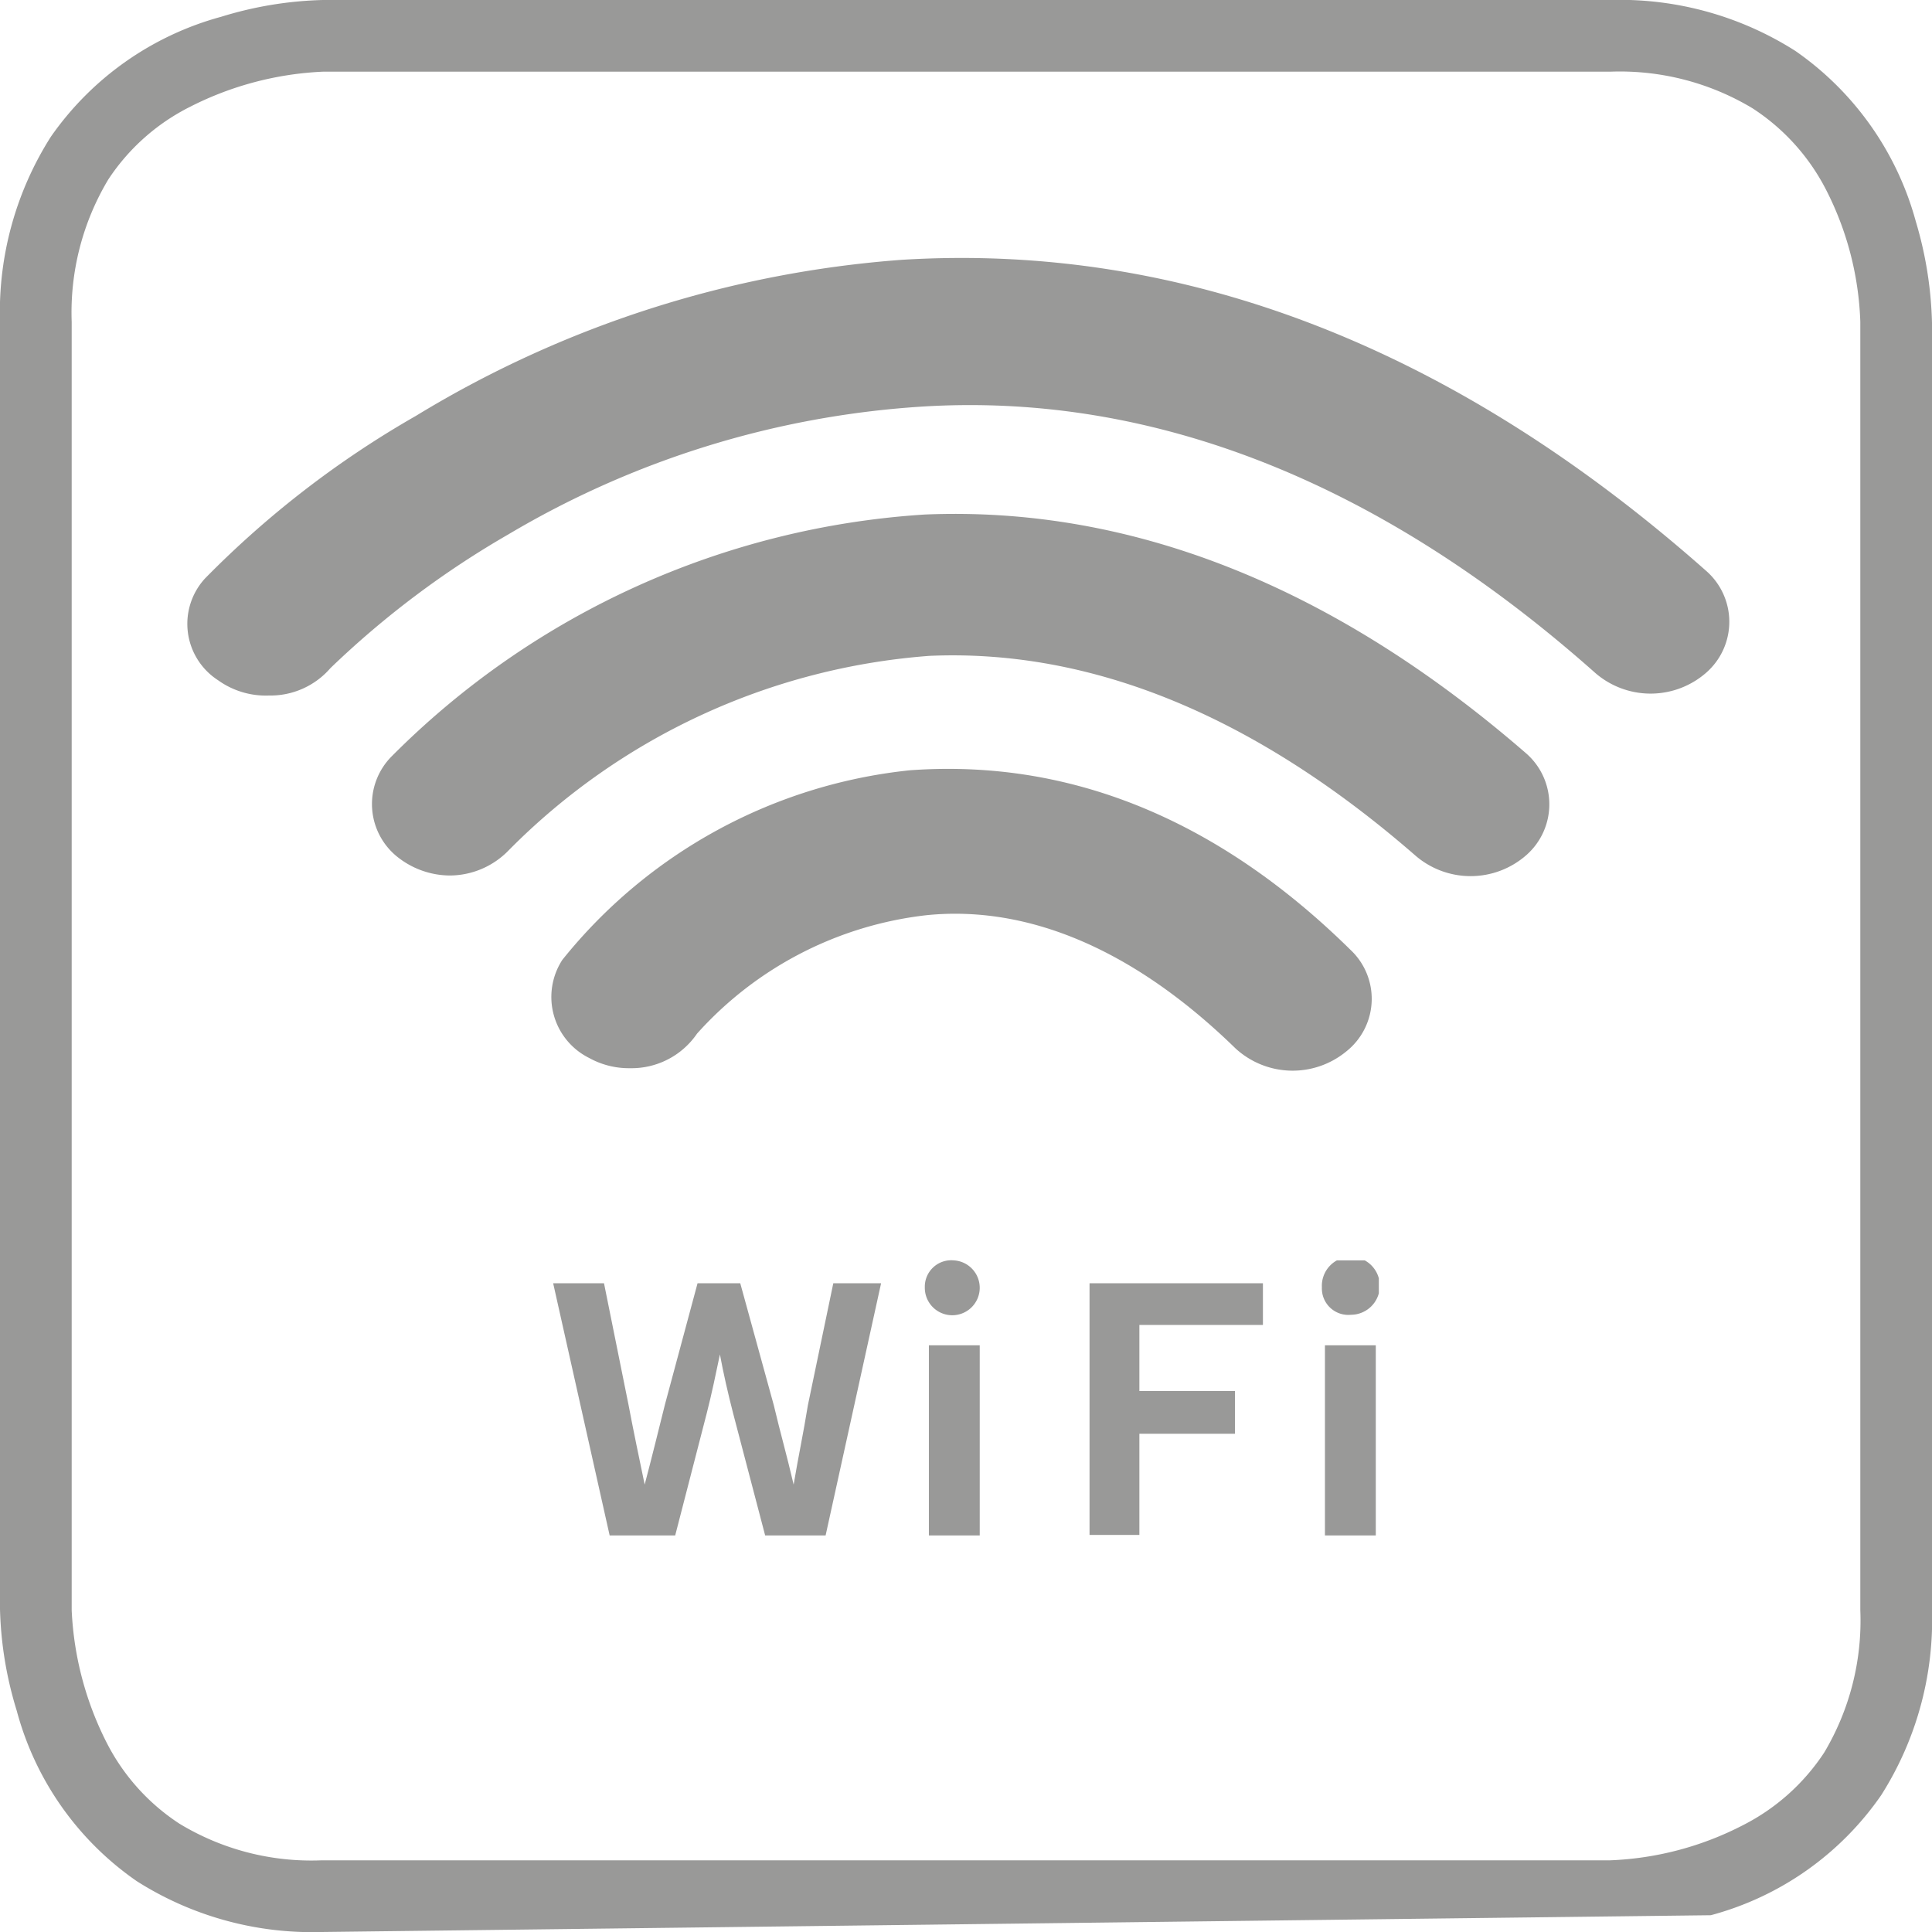 <svg xmlns="http://www.w3.org/2000/svg" xmlns:xlink="http://www.w3.org/1999/xlink" viewBox="0 0 38 38"><defs><style>.cls-1{fill:none;}.cls-2{isolation:isolate;}.cls-3{fill:#999998;}.cls-4{mix-blend-mode:multiply;}.cls-5{clip-path:url(#clip-path);}</style><clipPath id="clip-path"><rect id="SVGID" class="cls-1" x="10.88" y="24.79" width="16.24" height="5.41"></rect></clipPath></defs><title>Asset 1</title><g class="cls-2"><g id="Layer_2" data-name="Layer 2"><g id="Layer_1-2" data-name="Layer 1"><path class="cls-3" d="M6.33,38a6.43,6.43,0,0,1-3.64-1A5.94,5.94,0,0,1,.33,33.65a7.37,7.37,0,0,1-.33-2V6.33A6.43,6.43,0,0,1,1,2.69,6,6,0,0,1,4.35.33a7.37,7.37,0,0,1,2-.33V1.41h0a6.37,6.37,0,0,0-2.61.69A4.15,4.15,0,0,0,2.13,3.53a5.09,5.09,0,0,0-.72,2.8V31.67h0a6.37,6.37,0,0,0,.69,2.61,4.15,4.15,0,0,0,1.43,1.59,5,5,0,0,0,2.8.72H31.67a6.2,6.2,0,0,0,2.61-.69,4.17,4.17,0,0,0,1.6-1.43,5.07,5.07,0,0,0,.71-2.8V6.33h0a6.14,6.14,0,0,0-.68-2.61,4.18,4.18,0,0,0-1.44-1.59,5.06,5.06,0,0,0-2.8-.72H6.33V0H31.67a6.43,6.43,0,0,1,3.64,1,6,6,0,0,1,2.37,3.35,7.58,7.58,0,0,1,.32,2V31.67a6.43,6.43,0,0,1-1,3.64,5.94,5.94,0,0,1-3.35,2.36"></path><path class="cls-3" d="M13.71,20.33A7.14,7.14,0,0,1,18.23,18c2-.2,4.08.68,6.07,2.62a1.66,1.66,0,0,0,2.18.06,1.32,1.32,0,0,0,.08-2C23.21,15.38,20,15,17.9,15.15a10.1,10.1,0,0,0-6.84,3.73,1.34,1.34,0,0,0,.53,1.93,1.61,1.61,0,0,0,.8.2,1.56,1.56,0,0,0,1.32-.68M10,16.73a13,13,0,0,1,8.28-3.83c3.19-.14,6.4,1.18,9.55,3.92a1.66,1.66,0,0,0,2.19,0,1.33,1.33,0,0,0,0-2c-3.79-3.29-7.77-4.87-11.83-4.7A16.24,16.24,0,0,0,7.7,14.88a1.33,1.33,0,0,0,.15,2,1.67,1.67,0,0,0,1,.34A1.62,1.62,0,0,0,10,16.73M5.29,13.68a1.61,1.61,0,0,1-1-.3,1.32,1.32,0,0,1-.26-2,19.09,19.09,0,0,1,4.15-3.2,21.37,21.37,0,0,1,9.56-3.07c5.53-.34,10.85,1.72,15.82,6.12a1.33,1.33,0,0,1,0,2,1.66,1.66,0,0,1-2.19,0C27.16,9.49,22.67,7.7,18.09,8A18.19,18.19,0,0,0,10,10.51a18,18,0,0,0-3.5,2.63,1.56,1.56,0,0,1-1.21.54"></path><polyline class="cls-1" points="38 38 38 0 0 0 0 38"></polyline><g class="cls-4"><g class="cls-5"><path class="cls-3" d="M10.88,25.24h1l.48,2.38c.1.53.21,1.05.32,1.58h0c.14-.53.27-1.06.4-1.58l.64-2.38h.84l.66,2.4c.12.51.26,1,.39,1.56h0c.09-.54.19-1,.28-1.56l.5-2.4h.94l-1.1,5H15.06l-.64-2.44c-.1-.39-.19-.78-.26-1.16h0c-.08.38-.16.77-.26,1.16l-.63,2.44H12Z"></path><path class="cls-3" d="M18.27,26.46h1V30.2h-1Zm-.08-1.14a.52.52,0,0,1,.57-.53.54.54,0,1,1-.57.53"></path><polygon class="cls-3" points="21.43 25.24 24.84 25.24 24.84 26.06 22.41 26.06 22.41 27.36 24.29 27.36 24.29 28.2 22.41 28.2 22.41 30.19 21.43 30.19 21.43 25.24"></polygon><path class="cls-3" d="M26.06,26.46h1V30.2h-1ZM26,25.32a.57.57,0,1,1,.57.54.52.52,0,0,1-.57-.54"></path></g></g></g></g></g></svg>